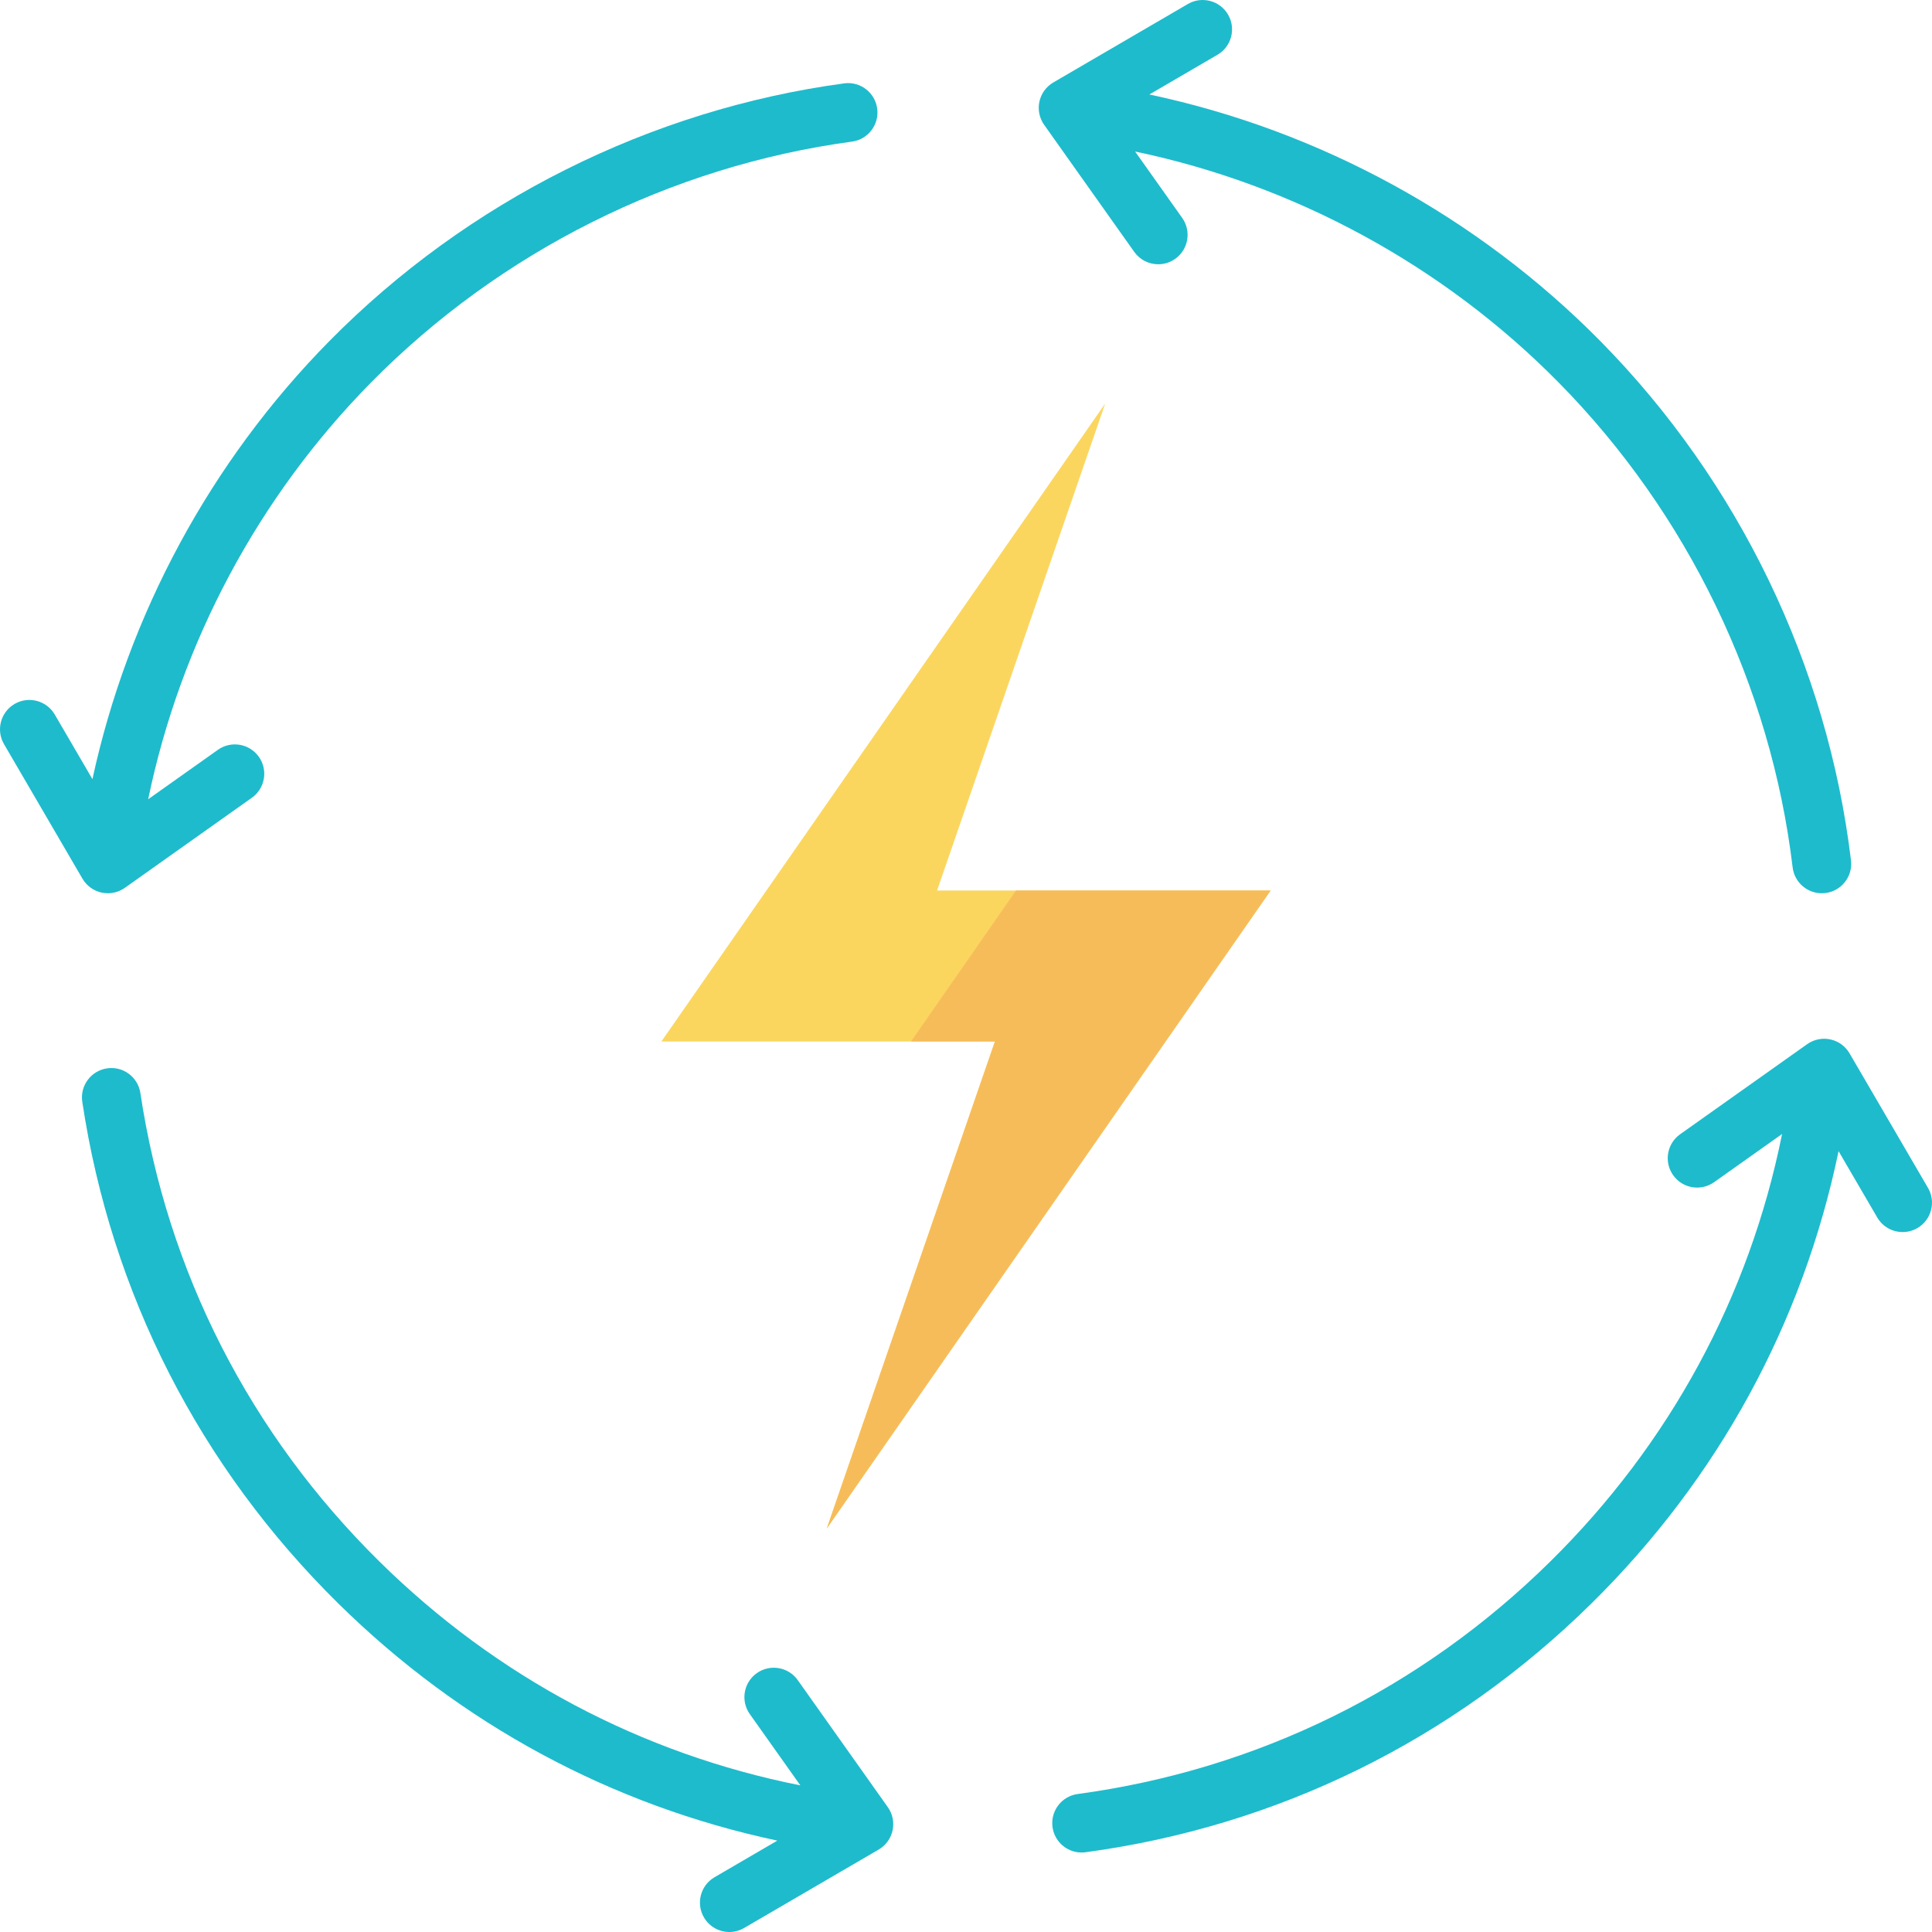 <svg xmlns="http://www.w3.org/2000/svg" xmlns:xlink="http://www.w3.org/1999/xlink" id="Capa_1" x="0px" y="0px" viewBox="0 0 512.001 512.001" style="enable-background:new 0 0 512.001 512.001;" xml:space="preserve"><polygon style="fill:#FBD65F;" points="248.337,235.995 292.892,106.943 175.268,276.007 263.664,276.007 219.109,405.059  336.733,235.995 "></polygon><polygon style="fill:#F7BC5A;" points="336.733,235.995 269.25,235.995 241.417,276.007 263.664,276.007 219.109,405.059 "></polygon><g>	<path style="fill:#1EBBCC;" d="M26.931,236.547c0.172,0.038,0.346,0.058,0.52,0.084c0.072,0.011,0.141,0.028,0.214,0.037  c0.007,0.001,0.014,0,0.021,0.001c0.297,0.034,0.594,0.054,0.891,0.054c0.001,0,0.002,0,0.004,0c0.007,0,0.014,0.001,0.021,0.001  c0.379,0,0.751-0.035,1.117-0.089c0.028-0.004,0.056-0.007,0.083-0.012c0.385-0.06,0.76-0.149,1.126-0.264  c0.002-0.001,0.004-0.001,0.006-0.002c0.857-0.271,1.656-0.685,2.363-1.222l33.453-23.722c3.508-2.488,4.335-7.347,1.848-10.854  c-2.487-3.509-7.347-4.335-10.855-1.848l-18.471,13.098c8.572-41.431,29.165-80.119,59.071-110.452  c34.18-34.668,79.443-57.336,127.452-63.829c4.261-0.577,7.248-4.498,6.672-8.759s-4.491-7.251-8.759-6.673  c-51.405,6.952-99.865,31.219-136.453,68.328C55.771,122.357,33.94,162.95,24.496,206.481l-9.983-17.122  c-2.165-3.714-6.933-4.97-10.648-2.805c-3.714,2.166-4.97,6.933-2.804,10.648l20.79,35.657  C22.952,234.746,24.795,236.086,26.931,236.547z"></path>	<path style="fill:#1EBBCC;" d="M211.413,445.251c-2.487-3.509-7.347-4.335-10.855-1.848c-3.508,2.488-4.335,7.347-1.848,10.854  l13.393,18.888c-42.18-8.392-80.508-28.723-111.532-59.306c-34.318-33.831-56.231-76.768-63.368-124.171  c-0.641-4.252-4.6-7.187-8.858-6.539c-4.252,0.64-7.18,4.606-6.54,8.858c7.643,50.758,31.1,96.728,67.835,132.94  c32.461,32,72.4,53.512,116.362,62.856l-16.644,9.704c-3.715,2.166-4.971,6.933-2.805,10.648c1.447,2.482,4.054,3.866,6.733,3.866  c1.332,0,2.681-0.342,3.914-1.06l35.658-20.789c1.888-1.101,3.226-2.944,3.689-5.08c0.462-2.136,0.005-4.367-1.259-6.15  L211.413,445.251z"></path>	<path style="fill:#1EBBCC;" d="M510.94,314.802l-20.79-35.658c-1.1-1.888-2.944-3.227-5.08-3.688  c-2.137-0.465-4.368-0.005-6.15,1.258l-33.67,23.875c-3.508,2.488-4.335,7.347-1.848,10.854c2.487,3.509,7.347,4.335,10.855,1.848  l18.015-12.775c-8.673,43.1-29.771,82.093-61.451,113.323c-34.35,33.861-77.652,55.16-125.223,61.595  c-4.261,0.577-7.248,4.498-6.672,8.759c0.528,3.907,3.869,6.744,7.706,6.744c0.347,0,0.699-0.023,1.053-0.071  c50.938-6.89,97.298-29.69,134.068-65.938c33.553-33.075,56.02-74.293,65.487-119.861l10.248,17.578  c1.447,2.482,4.054,3.866,6.733,3.866c1.332,0,2.681-0.342,3.914-1.06C511.85,323.283,513.106,318.517,510.94,314.802z"></path>	<path style="fill:#1EBBCC;" d="M306.946,70.034c1.557,0,3.13-0.466,4.497-1.436c3.508-2.488,4.335-7.347,1.848-10.854  L300.82,40.156c42.293,8.836,81.688,30.222,112.231,61.201c34.213,34.7,56.239,80.34,62.02,128.508  c0.475,3.955,3.835,6.859,7.721,6.859c0.309,0,0.622-0.018,0.937-0.057c4.27-0.512,7.315-4.389,6.803-8.658  c-6.191-51.578-29.769-100.44-66.393-137.585c-32.548-33.012-74.493-55.848-119.548-65.386l18.052-10.525  c3.715-2.166,4.971-6.933,2.805-10.648c-2.165-3.715-6.934-4.969-10.647-2.805l-35.658,20.791c-1.888,1.101-3.226,2.944-3.689,5.08  c-0.462,2.136-0.005,4.367,1.259,6.15l23.875,33.67C302.106,68.892,304.507,70.034,306.946,70.034z"></path></g><g></g><g></g><g></g><g></g><g></g><g></g><g></g><g></g><g></g><g></g><g></g><g></g><g></g><g></g><g></g></svg>